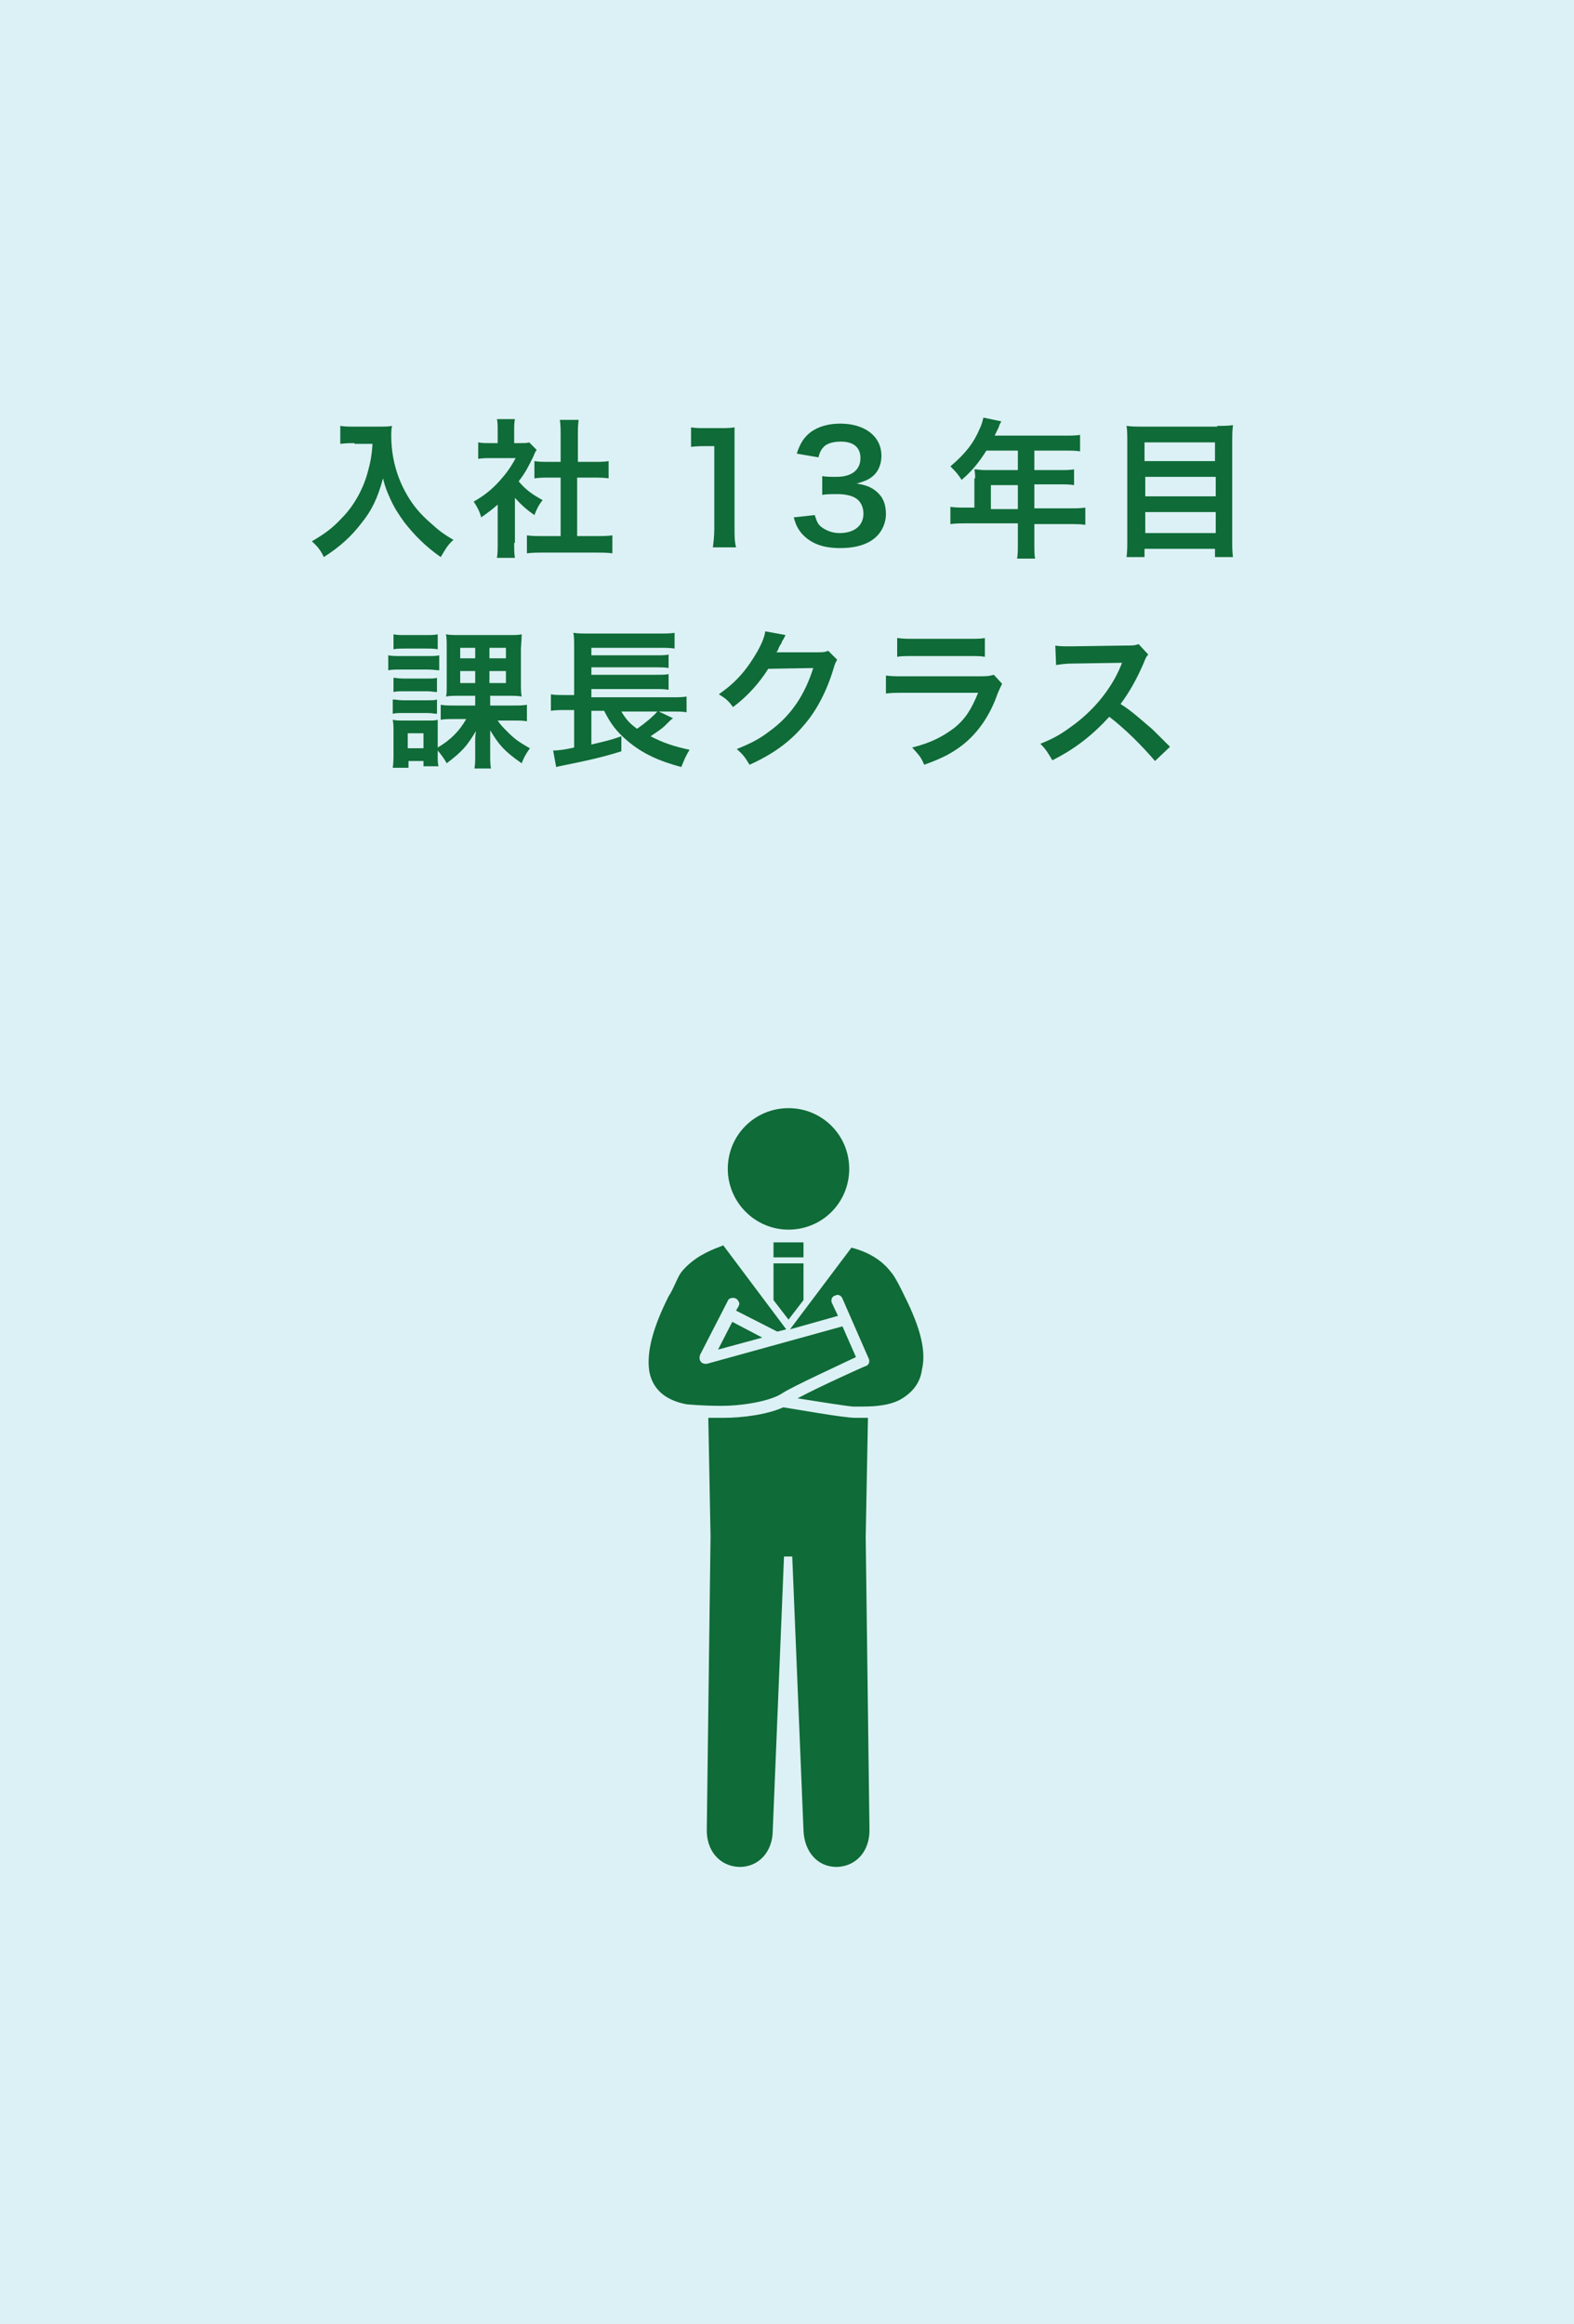 <?xml version="1.0" encoding="utf-8"?>
<!-- Generator: Adobe Illustrator 24.1.0, SVG Export Plug-In . SVG Version: 6.00 Build 0)  -->
<svg version="1.1" id="レイヤー_1" xmlns="http://www.w3.org/2000/svg" xmlns:xlink="http://www.w3.org/1999/xlink" x="0px"
	 y="0px" viewBox="0 0 210 310" style="enable-background:new 0 0 210 310;" xml:space="preserve">
<style type="text/css">
	.st0{opacity:0.2;fill:#50BCCE;}
	.st1{fill:#0F6B37;}
</style>
<rect class="st0" width="210" height="310"/>
<g>
	<g>
		<rect x="103.2" y="165.7" class="st1" width="4" height="2"/>
		<polygon class="st1" points="105.2,176 107.2,173.4 107.2,168.5 103.2,168.5 103.2,173.4 		"/>
	</g>
	<path class="st1" d="M105.2,164c4.5,0,8.1-3.6,8.1-8.1c0-4.5-3.6-8.1-8.1-8.1c-4.5,0-8.1,3.6-8.1,8.1
		C97.1,160.3,100.7,164,105.2,164z"/>
	<polygon class="st1" points="95.8,180 101.7,178.4 97.7,176.3 	"/>
	<path class="st1" d="M91.5,169c-0.8,0.8-0.9,1.1-1.5,2.4c-0.2,0.4-0.4,0.9-0.8,1.5c-2.1,4.2-2.9,7.3-2.6,9.8c0.2,1.5,1,2.8,2.3,3.6
		c0.8,0.5,1.7,0.8,2.7,1c0,0,0,0,0,0c0,0,0,0,0.1,0c0,0,1.9,0.2,4.5,0.2l0.1,0c2.7,0,6.5-0.6,8.1-1.7c1.4-0.9,7.7-3.8,9.8-4.8
		l-1.8-4.1l-18.1,5c-0.1,0-0.1,0-0.2,0c-0.2,0-0.5-0.1-0.6-0.3c-0.2-0.2-0.2-0.6-0.1-0.9l3.7-7.2c0.1-0.3,0.4-0.4,0.7-0.4
		c0.1,0,0.2,0,0.4,0.1c0.2,0.1,0.3,0.3,0.4,0.5c0.1,0.2,0,0.4-0.1,0.6l-0.3,0.5l5.5,2.8l1.2-0.3l-8.4-11.2
		C95.2,166.6,93.2,167.3,91.5,169z"/>
	<path class="st1" d="M120.7,172.9c-1.1-2.3-1.6-3-1.8-3.2c-1.2-1.6-3-2.7-5.3-3.3l-8.2,10.9l6.4-1.8l-0.8-1.7c-0.2-0.4,0-0.9,0.4-1
		c0.1,0,0.2-0.1,0.3-0.1c0.3,0,0.6,0.2,0.7,0.5l3.5,8c0.2,0.4,0,0.9-0.4,1c-0.1,0-6.3,2.8-9.1,4.3c2.5,0.4,6.3,1,7.4,1.1
		c0.1,0,0.3,0,0.4,0c1,0,2.2,0,2.9-0.1c1.9-0.2,2.9-0.7,3.6-1.2c1.3-0.9,2.1-2.1,2.3-3.6C123.6,180.2,122.8,177.1,120.7,172.9z"/>
	<path class="st1" d="M115.5,205c0-0.3,0.2-10.4,0.3-15.9c-0.5,0-0.9,0-1.3,0c-0.1,0-0.3,0-0.4,0c-1.6,0-8.2-1.2-9.6-1.4
		c-2.2,1-5.6,1.4-7.9,1.4l-0.1,0c-0.7,0-1.3,0-2,0c0.3,15.8,0.3,15.8,0.3,15.8l-0.5,39c-0.1,2.9,1.7,5,4.3,5.1c0,0,0.1,0,0.1,0
		c2.5,0,4.4-2,4.4-4.9l1.5-36.5h1.1l1.5,36.5c0.1,2.9,1.9,4.9,4.4,4.9c0,0,0,0,0,0c0,0,0.1,0,0.1,0c2.6-0.1,4.4-2.2,4.3-5.1
		L115.5,205L115.5,205z"/>
</g>
<g>
	<g>
		<path class="st1" d="M47.3,59.1c-0.5,0-1.1,0-1.9,0.1v-2.4c0.6,0.1,1,0.1,1.9,0.1h3.2c0.8,0,1.4,0,1.8-0.1
			c-0.1,0.6-0.1,0.8-0.1,1.3c0,2.8,0.7,5.5,2.1,7.9c0.8,1.4,1.8,2.6,3.2,3.8c1,0.9,1.6,1.4,3,2.2c-0.8,0.7-1.1,1.3-1.7,2.3
			c-2-1.4-3.5-2.9-4.9-4.7c-0.7-1-1.2-1.7-1.8-3c-0.5-1.1-0.7-1.6-1-2.8c-0.7,2.6-1.5,4.3-2.9,6c-1.3,1.7-2.8,3.1-5,4.5
			c-0.4-0.9-0.9-1.5-1.6-2.1c1.7-1,2.7-1.7,4-3.1c1.6-1.6,2.8-3.8,3.4-5.9c0.4-1.4,0.6-2.4,0.7-4H47.3z"/>
		<path class="st1" d="M68.6,72.4c0,0.9,0,1.4,0.1,2h-2.4c0.1-0.6,0.1-1.1,0.1-2.1v-5c-0.8,0.7-1.2,1-2.2,1.7
			c-0.2-0.8-0.6-1.5-1-2.1c1.4-0.8,2.4-1.6,3.4-2.7c0.9-1,1.5-1.8,2.2-3.1h-3.3c-0.7,0-1.1,0-1.7,0.1v-2.2c0.5,0.1,0.9,0.1,1.6,0.1
			h1v-1.7c0-0.5,0-1.1-0.1-1.5h2.4c-0.1,0.5-0.1,0.9-0.1,1.6v1.6h0.8c0.6,0,0.9,0,1.2-0.1l1,1c-0.2,0.3-0.3,0.5-0.4,0.8
			c-0.7,1.4-1,2.1-2,3.4c0.9,1.1,1.9,1.8,3.2,2.5c-0.5,0.6-0.8,1.2-1.1,2c-1-0.7-1.7-1.3-2.6-2.3V72.4z M77,71.5h2.4
			c1,0,1.7,0,2.3-0.1v2.4c-0.7-0.1-1.5-0.1-2.3-0.1h-6.8c-0.8,0-1.6,0-2.3,0.1v-2.4c0.6,0.1,1.3,0.1,2.3,0.1h2.2v-7.8h-1.5
			c-0.7,0-1.3,0-2,0.1v-2.3c0.6,0.1,1.1,0.1,2,0.1h1.5v-3.5c0-0.8,0-1.3-0.1-2.1h2.5c-0.1,0.8-0.1,1.2-0.1,2.1v3.5h2.1
			c0.9,0,1.4,0,2-0.1v2.3c-0.6-0.1-1.3-0.1-2-0.1H77V71.5z"/>
		<path class="st1" d="M95.1,73.1c0.1-0.8,0.2-1.6,0.2-2.6v-11h-1c-0.7,0-1.3,0-2.1,0.1V57c0.6,0.1,1.1,0.1,2,0.1h1.8
			c1,0,1.3,0,2-0.1C98,58.2,98,59.1,98,60.3v10.1c0,1.1,0,1.8,0.2,2.6H95.1z"/>
		<path class="st1" d="M108.7,68.7c0.3,0.9,0.4,1.2,0.9,1.6c0.7,0.5,1.5,0.8,2.4,0.8c2,0,3.2-1,3.2-2.6c0-0.9-0.4-1.7-1.1-2.1
			c-0.5-0.3-1.4-0.5-2.3-0.5c-0.9,0-1.5,0-2.1,0.1v-2.5c0.6,0.1,1.1,0.1,1.9,0.1c2,0,3.2-0.9,3.2-2.5c0-1.4-0.9-2.2-2.6-2.2
			c-1,0-1.7,0.2-2.2,0.6c-0.4,0.4-0.6,0.7-0.8,1.5l-2.9-0.5c0.5-1.5,1-2.2,1.9-2.9c1-0.7,2.3-1.1,3.9-1.1c3.3,0,5.5,1.7,5.5,4.3
			c0,1.2-0.5,2.3-1.4,2.9c-0.4,0.3-0.9,0.5-1.9,0.8c1.4,0.2,2.2,0.6,2.9,1.3c0.7,0.7,1,1.6,1,2.8c0,1.1-0.5,2.2-1.2,2.9
			c-1.1,1.1-2.8,1.6-4.9,1.6c-2.3,0-3.9-0.6-5.1-1.9c-0.5-0.6-0.8-1.1-1.1-2.2L108.7,68.7z"/>
		<path class="st1" d="M130.1,63.8c0-0.4,0-0.7-0.1-1.2c0.4,0,0.9,0.1,1.4,0.1h4.4v-2.6h-4.2c-1,1.6-2,2.8-3.3,3.9
			c-0.6-0.9-0.8-1.1-1.5-1.8c2-1.7,3.1-3.1,3.9-5c0.3-0.6,0.4-1.1,0.5-1.5l2.4,0.5c-0.1,0.2-0.2,0.3-0.3,0.6c0,0.1-0.2,0.5-0.6,1.3
			h9.4c0.9,0,1.4,0,2-0.1v2.2c-0.6-0.1-1.1-0.1-2-0.1H138v2.6h3.2c0.9,0,1.5,0,2.1-0.1v2.1c-0.6-0.1-1.1-0.1-2-0.1H138v3.2h4.6
			c0.9,0,1.6,0,2.2-0.1V70c-0.6-0.1-1.3-0.1-2.2-0.1H138v2.5c0,1,0,1.6,0.1,2.1h-2.4c0.1-0.6,0.1-1.1,0.1-2.2v-2.5H129
			c-0.9,0-1.5,0-2.2,0.1v-2.3c0.6,0.1,1.3,0.1,2.2,0.1h1V63.8z M135.8,67.9v-3.2h-3.6v3.2H135.8z"/>
		<path class="st1" d="M162.4,56.8c0.9,0,1.5,0,2.1-0.1c-0.1,0.8-0.1,1.4-0.1,2.1v13.1c0,1,0,1.7,0.1,2.4h-2.4v-1.1h-9.4v1.1h-2.4
			c0.1-0.7,0.1-1.4,0.1-2.3V58.9c0-0.8,0-1.5-0.1-2.1c0.7,0.1,1.3,0.1,2.2,0.1H162.4z M162.1,61.5V59h-9.4v2.5H162.1z M152.8,66.2
			h9.4v-2.6h-9.4V66.2z M152.8,71.1h9.4v-2.8h-9.4V71.1z"/>
		<path class="st1" d="M51.8,87.4c0.5,0.1,0.9,0.1,1.6,0.1h3.6c0.8,0,1.2,0,1.6-0.1v2c-0.4,0-0.8-0.1-1.5-0.1h-3.7
			c-0.7,0-1.1,0-1.6,0.1V87.4z M58.4,100.8c0,0.6,0,1,0.1,1.4h-2v-0.7h-2v0.9h-2.1c0.1-0.6,0.1-1.3,0.1-1.9v-2.9
			c0-0.6,0-1.1-0.1-1.6c0.5,0.1,0.7,0.1,1.6,0.1h3.1c0.6,0,1,0,1.3-0.1c0,0.4,0,0.7,0,1.4v2.3c1.7-1,2.9-2.2,3.8-3.8h-1.5
			c-0.9,0-1.4,0-1.9,0.1V94c0.6,0.1,1,0.1,2,0.1h2.6v-1.3h-2.1c-0.8,0-1.3,0-1.8,0.1c0.1-0.4,0.1-0.4,0.1-1.8v-4.6
			c0-1,0-1.4-0.1-1.9c0.5,0.1,1,0.1,1.8,0.1h6.6c0.8,0,1.3,0,1.7-0.1c0,0.4,0,0.4-0.1,1.9V91c0,0.8,0,1.4,0.1,1.9
			c-0.5-0.1-1-0.1-1.9-0.1h-2.3v1.3h2.9c0.9,0,1.4,0,2-0.1v2.2c-0.5-0.1-1-0.1-1.9-0.1h-2c0.4,0.6,0.7,0.9,1.3,1.5
			c0.9,0.9,1.4,1.3,3,2.2c-0.5,0.7-0.8,1.2-1.1,2c-2.3-1.6-3-2.4-4.2-4.4c0,0.7,0,1,0,1.5v1.7c0,0.8,0,1.3,0.1,1.9h-2.2
			c0.1-0.6,0.1-1,0.1-1.8v-1.7c0-0.6,0-0.8,0.1-1.5c-1.2,2-1.8,2.7-3.9,4.3c-0.4-0.7-0.7-1.1-1.2-1.7V100.8z M52.5,84.6
			c0.5,0.1,0.8,0.1,1.6,0.1h2.7c0.8,0,1.1,0,1.6-0.1v2c-0.5-0.1-0.9-0.1-1.6-0.1h-2.7c-0.7,0-1.2,0-1.6,0.1V84.6z M52.5,90.4
			c0.4,0,0.6,0.1,1.3,0.1h3.3c0.6,0,0.9,0,1.2-0.1v1.9c-0.4,0-0.7-0.1-1.2-0.1h-3.3c-0.6,0-0.9,0-1.3,0.1V90.4z M52.5,93.3
			c0.4,0,0.6,0.1,1.3,0.1h3.3c0.6,0,0.9,0,1.2-0.1v1.9c-0.4,0-0.6-0.1-1.3-0.1h-3.3c-0.6,0-0.9,0-1.3,0.1V93.3z M54.4,99.8h2.1v-2
			h-2.1V99.8z M61.4,86.4v1.4h2v-1.4H61.4z M61.4,89.5v1.6h2v-1.6H61.4z M65.3,87.8h2.2v-1.4h-2.2V87.8z M65.3,91.1h2.2v-1.6h-2.2
			V91.1z"/>
		<path class="st1" d="M89.8,95.8c-0.2,0.1-0.4,0.3-1.1,1c-0.5,0.5-1.2,0.9-1.9,1.4c1.7,0.9,3.3,1.4,5.2,1.8
			c-0.5,0.8-0.7,1.3-1.1,2.3c-3-0.8-5.2-1.8-7.2-3.5c-1.4-1.2-2.2-2.2-3.1-4h-1.7v4.5c1.7-0.4,2.6-0.6,4-1.1l0,2
			c-2.2,0.7-4.3,1.2-7.8,1.9c-0.5,0.1-0.5,0.1-0.9,0.2l-0.4-2.2c0.6,0,1.5-0.1,2.8-0.4v-5h-1.1c-0.8,0-1.4,0-2,0.1v-2.2
			c0.4,0.1,1.2,0.1,2.1,0.1h1v-6.3c0-1.1,0-1.4-0.1-2c0.6,0.1,1.2,0.1,2.2,0.1h9c1.2,0,1.7,0,2.3-0.1v2.1c-0.6-0.1-1.1-0.1-2.3-0.1
			h-8.8v1h8.5c0.8,0,1.4,0,1.8-0.1v1.8c-0.4-0.1-1.3-0.1-1.8-0.1h-8.5v1h8.5c0.8,0,1.5,0,1.8-0.1V92c-0.6-0.1-1-0.1-1.8-0.1h-8.5
			v1.1h10.7c0.9,0,1.4,0,2-0.1V95c-0.5-0.1-1.1-0.1-1.8-0.1h-1.9L89.8,95.8z M82.9,94.9c0.6,1,1.1,1.6,2.1,2.3
			c1-0.7,2.1-1.6,2.7-2.3H82.9z"/>
		<path class="st1" d="M111.7,88c-0.2,0.3-0.3,0.5-0.5,1.2c-0.9,3-2.3,5.7-4.1,7.7c-1.8,2.1-4,3.7-7.1,5.1c-0.6-1-0.8-1.3-1.7-2.1
			c2-0.8,3.1-1.4,4.4-2.4c2.9-2.1,4.7-4.9,5.8-8.4l-6,0.1c-1.2,1.9-2.8,3.7-4.7,5.1c-0.6-0.8-0.9-1.1-1.9-1.7
			c2.3-1.6,3.7-3.2,5.2-5.8c0.6-1.1,0.9-1.9,1-2.6l2.7,0.5c-0.1,0.2-0.1,0.2-0.3,0.6c-0.1,0.1-0.1,0.1-0.3,0.6
			c-0.1,0.1-0.1,0.1-0.3,0.5c-0.1,0.3-0.1,0.3-0.3,0.6c0.3,0,0.6,0,1,0L109,87c0.8,0,1,0,1.5-0.2L111.7,88z"/>
		<path class="st1" d="M133.7,91.2c-0.2,0.4-0.3,0.6-0.6,1.3c-1,2.9-2.6,5.2-4.6,6.8c-1.4,1.1-2.7,1.8-5.2,2.7
			c-0.4-1-0.7-1.3-1.6-2.3c2.4-0.6,4-1.4,5.6-2.6c1.5-1.2,2.3-2.5,3.2-4.7h-9.7c-1.3,0-1.8,0-2.6,0.1v-2.4c0.8,0.1,1.2,0.1,2.6,0.1
			h9.5c1.2,0,1.6,0,2.3-0.2L133.7,91.2z M119.8,85.1c0.7,0.1,1.1,0.1,2.3,0.1h7c1.3,0,1.7,0,2.3-0.1v2.5c-0.6-0.1-1-0.1-2.3-0.1
			h-7.1c-1.3,0-1.7,0-2.3,0.1V85.1z"/>
		<path class="st1" d="M154.1,101.5c-1.7-2-4-4.3-6.1-5.9c-2.3,2.5-4.6,4.3-7.6,5.8c-0.6-1-0.8-1.4-1.6-2.2c1.5-0.6,2.5-1.1,4-2.2
			c3-2.1,5.4-5,6.7-8.1l0.2-0.5c-0.3,0-0.3,0-6.6,0.1c-1,0-1.5,0.1-2.2,0.2l-0.1-2.6c0.6,0.1,0.9,0.1,1.8,0.1c0.1,0,0.2,0,0.5,0
			l7-0.1c1.1,0,1.3,0,1.8-0.2l1.3,1.4c-0.3,0.3-0.4,0.6-0.6,1.1c-0.9,2.1-1.9,3.9-3.1,5.5c1.3,0.8,2.3,1.7,3.7,2.9
			c0.5,0.4,0.5,0.4,2.9,2.8L154.1,101.5z"/>
	</g>
</g>
</svg>
